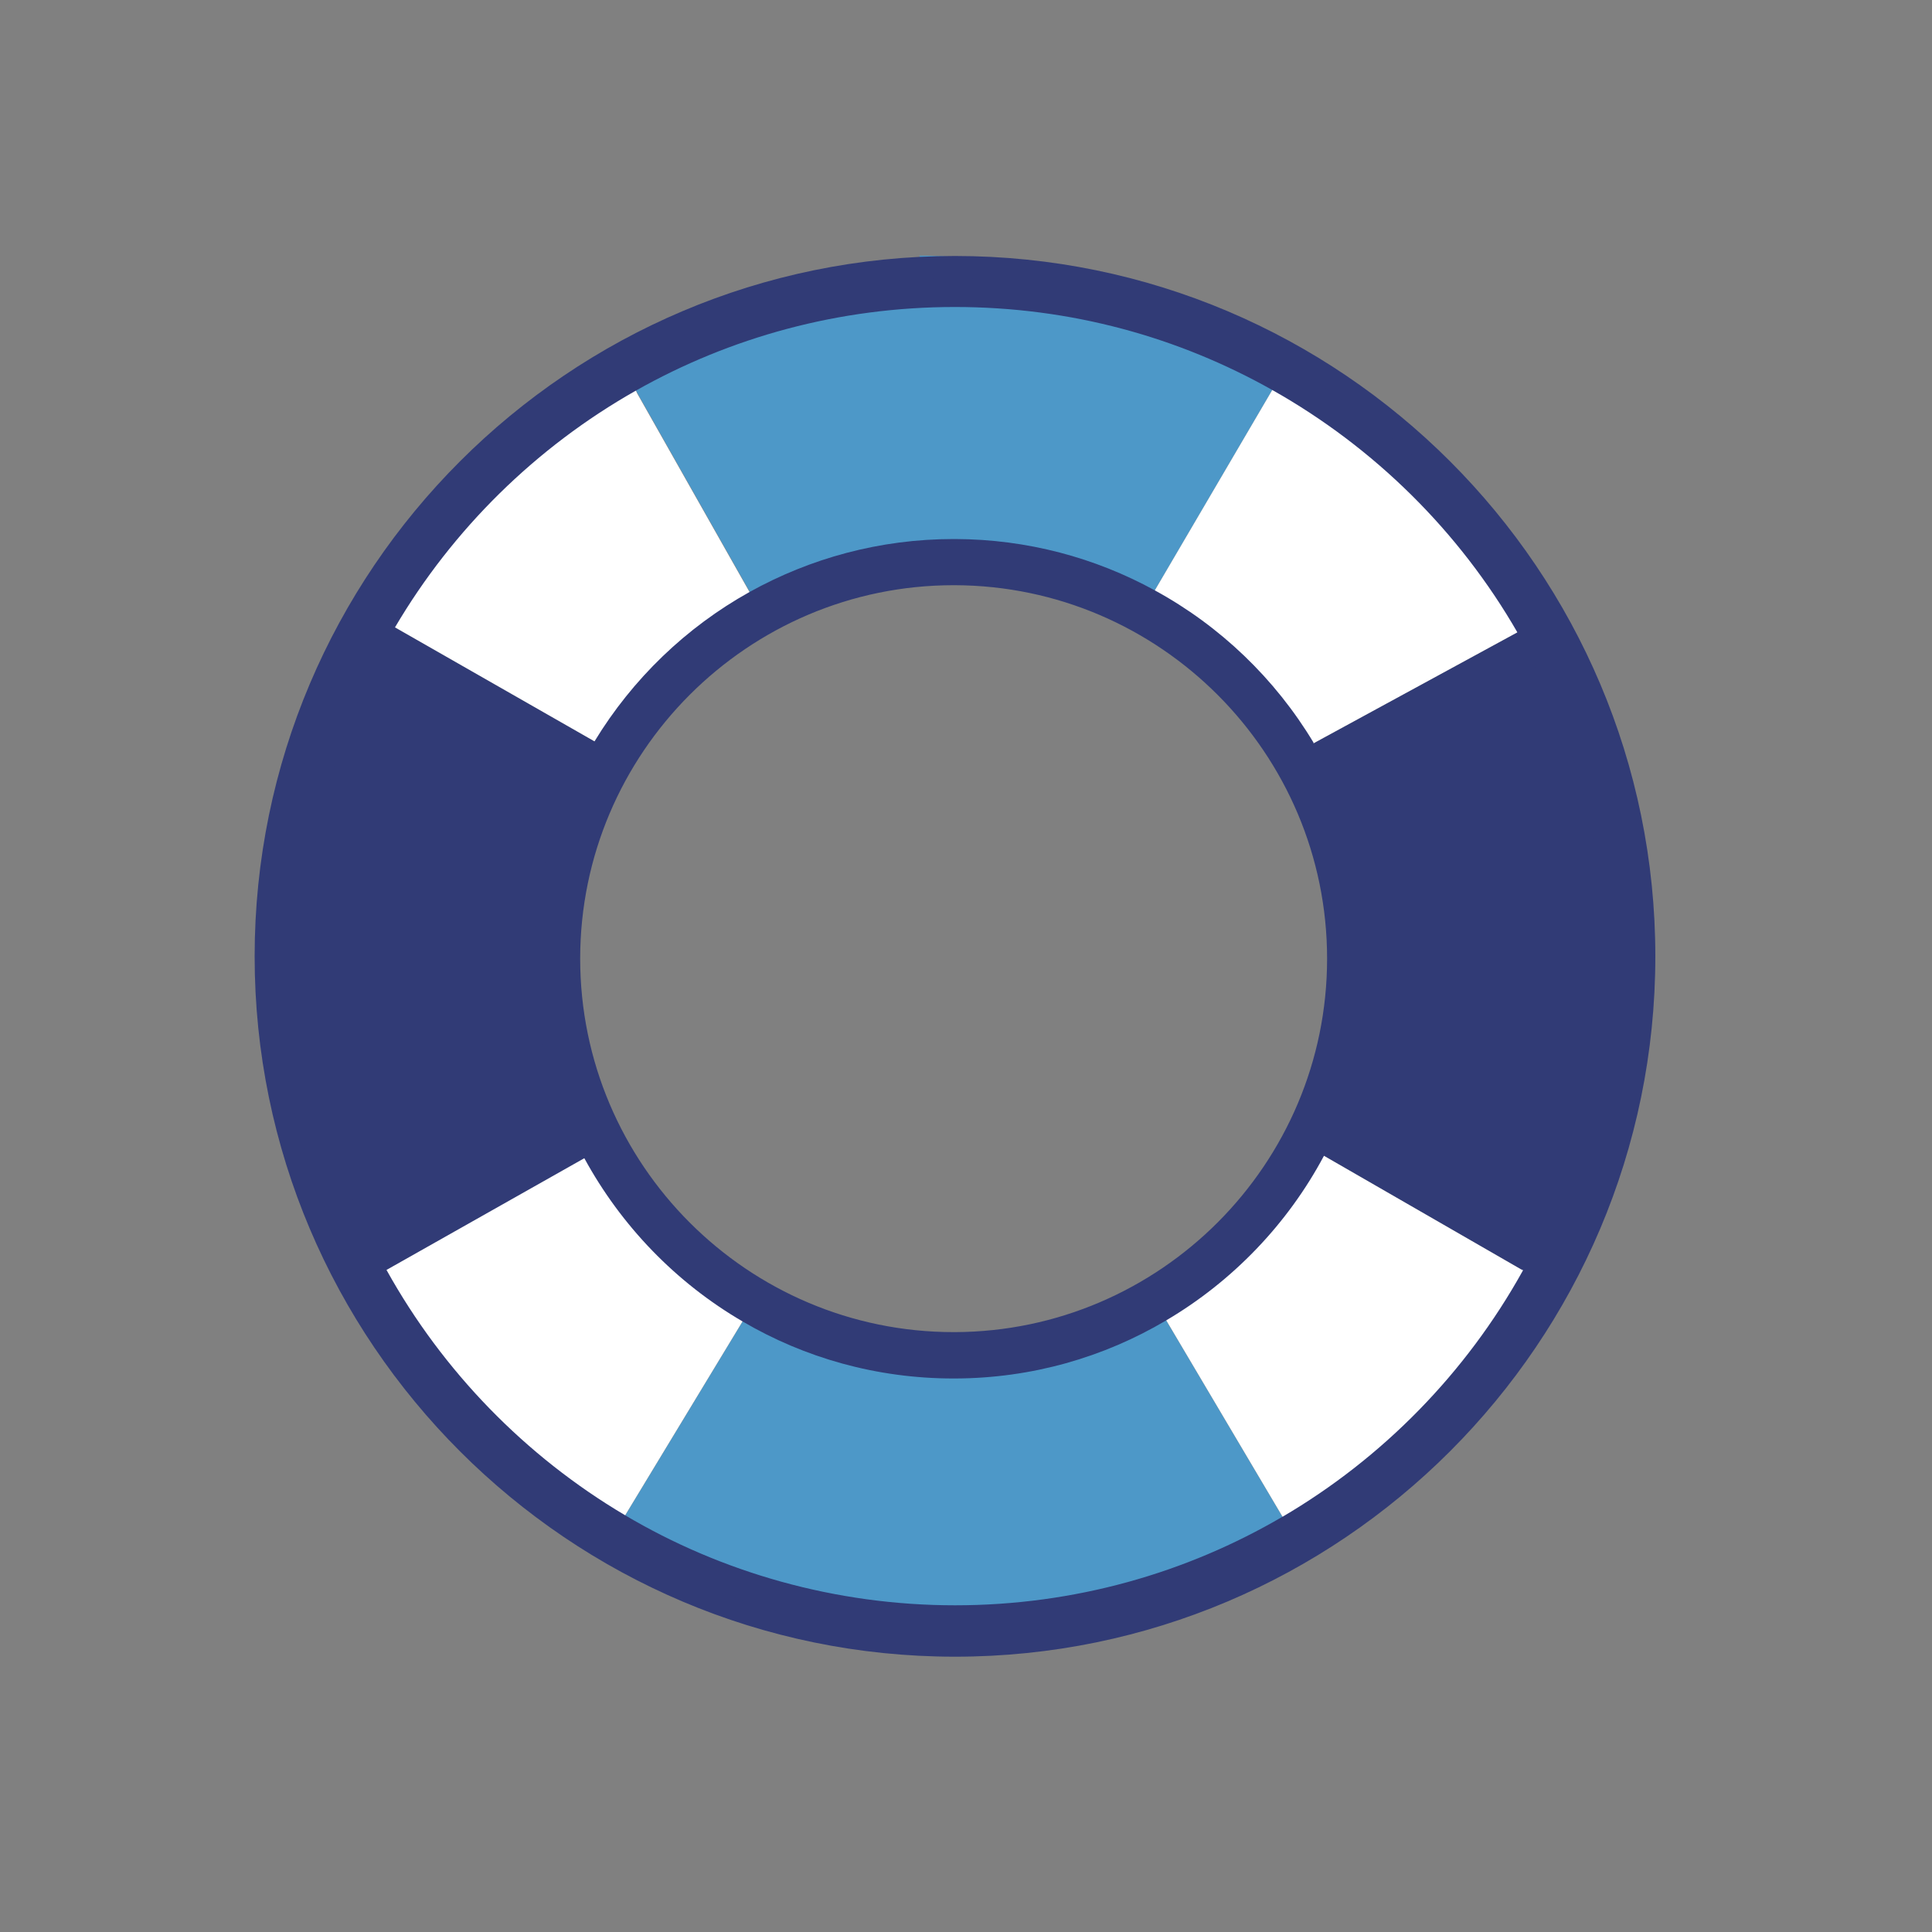 <?xml version="1.0" encoding="UTF-8"?>
<svg id="Camada_1" data-name="Camada 1" xmlns="http://www.w3.org/2000/svg" viewBox="0 0 100 100">
  <rect x="0" y="0" width="100" height="100" fill="#808080" stroke="none"/>
  <defs>
    <style>
      .cls-1 {
        fill: #fff;
      }

      .cls-2 {
        fill: #4d98c8;
      }

      .cls-3 {
        fill: #313b76;
      }
    </style>
  </defs>
  <path class="cls-3" d="M79.88,32l-1.4.76-11.04,6.01c1.91,3.17,3.01,6.89,3.01,10.85,0,3.57-.89,6.94-2.47,9.89l10.78,6.21,1.38.8c2.8-5.04,4.4-10.84,4.4-17.02s-1.7-12.35-4.67-17.5c0,0,.01,0,.01,0Z"/>
  <path class="cls-2" d="M49.43,15.98l-2.64,12.85c3.63.01,9.68.65,12.66,2.28l6.36-10.85.81-1.38c-5.08-2.86-12.8-5.65-19.04-5.65l1.86,2.74h0Z"/>
  <path class="cls-2" d="M66.34,78.44l-6.3-10.64c-5.04,1.29-11.09,1.53-14.96,1.54l3.09,15.96c6.46,0,14.12-1.18,18.98-5.49l-.81-1.37Z"/>
  <path class="cls-3" d="M20.54,32.52l-1.39-.79c-3.07,5.21-4.83,11.29-4.83,17.78s1.59,11.95,4.38,16.98l1.39-.79,10.73-6.06c-1.62-2.98-2.53-6.39-2.53-10.01,0-4,1.12-7.74,3.06-10.93l-10.8-6.17h0Z"/>
  <path class="cls-2" d="M32.18,18.92l.79,1.39,6.16,10.89c3.04-1.69,6.53-2.66,10.25-2.66h.07v-14.15c-6.27,0-12.16,1.65-17.25,4.53,0,0-.02,0-.02,0Z"/>
  <path class="cls-2" d="M38.77,67.85l-6.37,10.52-.83,1.37c5.23,3.1,11.34,4.88,17.86,4.88v-13.9h-.07c-3.86,0-7.48-1.04-10.59-2.86h0Z"/>
  <path class="cls-1" d="M32.96,20.31l-.79-1.39c-5.39,3.05-9.89,7.48-13.03,12.81l1.39.79,10.8,6.17c1.9-3.12,4.58-5.71,7.78-7.49l-6.16-10.89s0,0,.01,0Z"/>
  <path class="cls-1" d="M30.81,59.63l-10.73,6.06-1.39.79c3.03,5.48,7.49,10.06,12.88,13.25l.83-1.37,6.37-10.52c-3.35-1.95-6.11-4.8-7.96-8.21Z"/>
  <path class="cls-1" d="M67.44,38.77l11.04-6.01,1.4-.76c-3.16-5.48-7.75-10.02-13.26-13.12l-.81,1.38-6.36,10.85c3.29,1.8,6.05,4.45,7.99,7.66Z"/>
  <path class="cls-1" d="M78.76,65.72l-10.78-6.21c-1.83,3.44-4.59,6.31-7.94,8.28l6.3,10.64.81,1.37c5.43-3.18,9.93-7.78,12.99-13.29l-1.38-.8h0Z"/>
  <path class="cls-3" d="M67.99,38.44c-1.99-3.31-4.83-6.04-8.23-7.89-3.07-1.68-6.59-2.64-10.33-2.65h-.07c-3.83,0-7.43,1-10.56,2.74-3.29,1.83-6.06,4.5-8.02,7.72-2,3.29-3.15,7.14-3.15,11.26,0,3.73.95,7.24,2.61,10.32,1.91,3.51,4.75,6.45,8.2,8.46,3.2,1.88,6.94,2.95,10.91,2.95h.07c3.99-.01,7.72-1.1,10.93-3,3.45-2.03,6.3-5,8.18-8.53,1.62-3.04,2.55-6.51,2.55-10.19,0-4.09-1.13-7.91-3.1-11.18h.01,0ZM49.43,68.95h-.07c-10.66,0-19.33-8.68-19.33-19.33s8.68-19.33,19.33-19.33h.07c10.62.04,19.26,8.7,19.26,19.33s-8.64,19.29-19.26,19.33Z"/>
  <path class="cls-3" d="M49.43,13.25c-19.99,0-36.25,16.26-36.25,36.25s16.26,36.25,36.25,36.25,36.25-16.26,36.25-36.25S69.43,13.25,49.43,13.25ZM66.94,79.45c-5.14,3.01-11.12,4.74-17.51,4.74s-12.48-1.76-17.65-4.82c-5.32-3.15-9.72-7.68-12.73-13.09-2.76-4.97-4.33-10.69-4.33-16.78,0-6.41,1.74-12.41,4.77-17.57,3.1-5.27,7.55-9.64,12.87-12.66,5.04-2.85,10.85-4.48,17.04-4.48s11.95,1.61,16.97,4.44c5.44,3.06,9.98,7.55,13.1,12.96,2.93,5.09,4.61,11,4.61,17.29s-1.58,11.84-4.35,16.82c-3.02,5.44-7.47,9.99-12.83,13.13h0Z"/>
  <path class="cls-3" d="M49.43,14.39c-19.36,0-35.11,15.75-35.11,35.11s15.75,35.11,35.11,35.11,35.11-15.75,35.11-35.11S68.8,14.39,49.43,14.39ZM66.39,78.5c-4.98,2.92-10.78,4.59-16.96,4.59s-12.09-1.7-17.09-4.67c-5.15-3.05-9.42-7.44-12.33-12.68-2.67-4.81-4.19-10.35-4.19-16.25,0-6.21,1.68-12.02,4.62-17.01,3-5.1,7.31-9.34,12.47-12.26,4.88-2.76,10.51-4.33,16.51-4.33s11.58,1.56,16.44,4.3c5.27,2.97,9.67,7.31,12.69,12.56,2.84,4.93,4.47,10.65,4.47,16.75s-1.53,11.46-4.21,16.29c-2.93,5.27-7.23,9.67-12.43,12.72h0Z"/>
</svg>